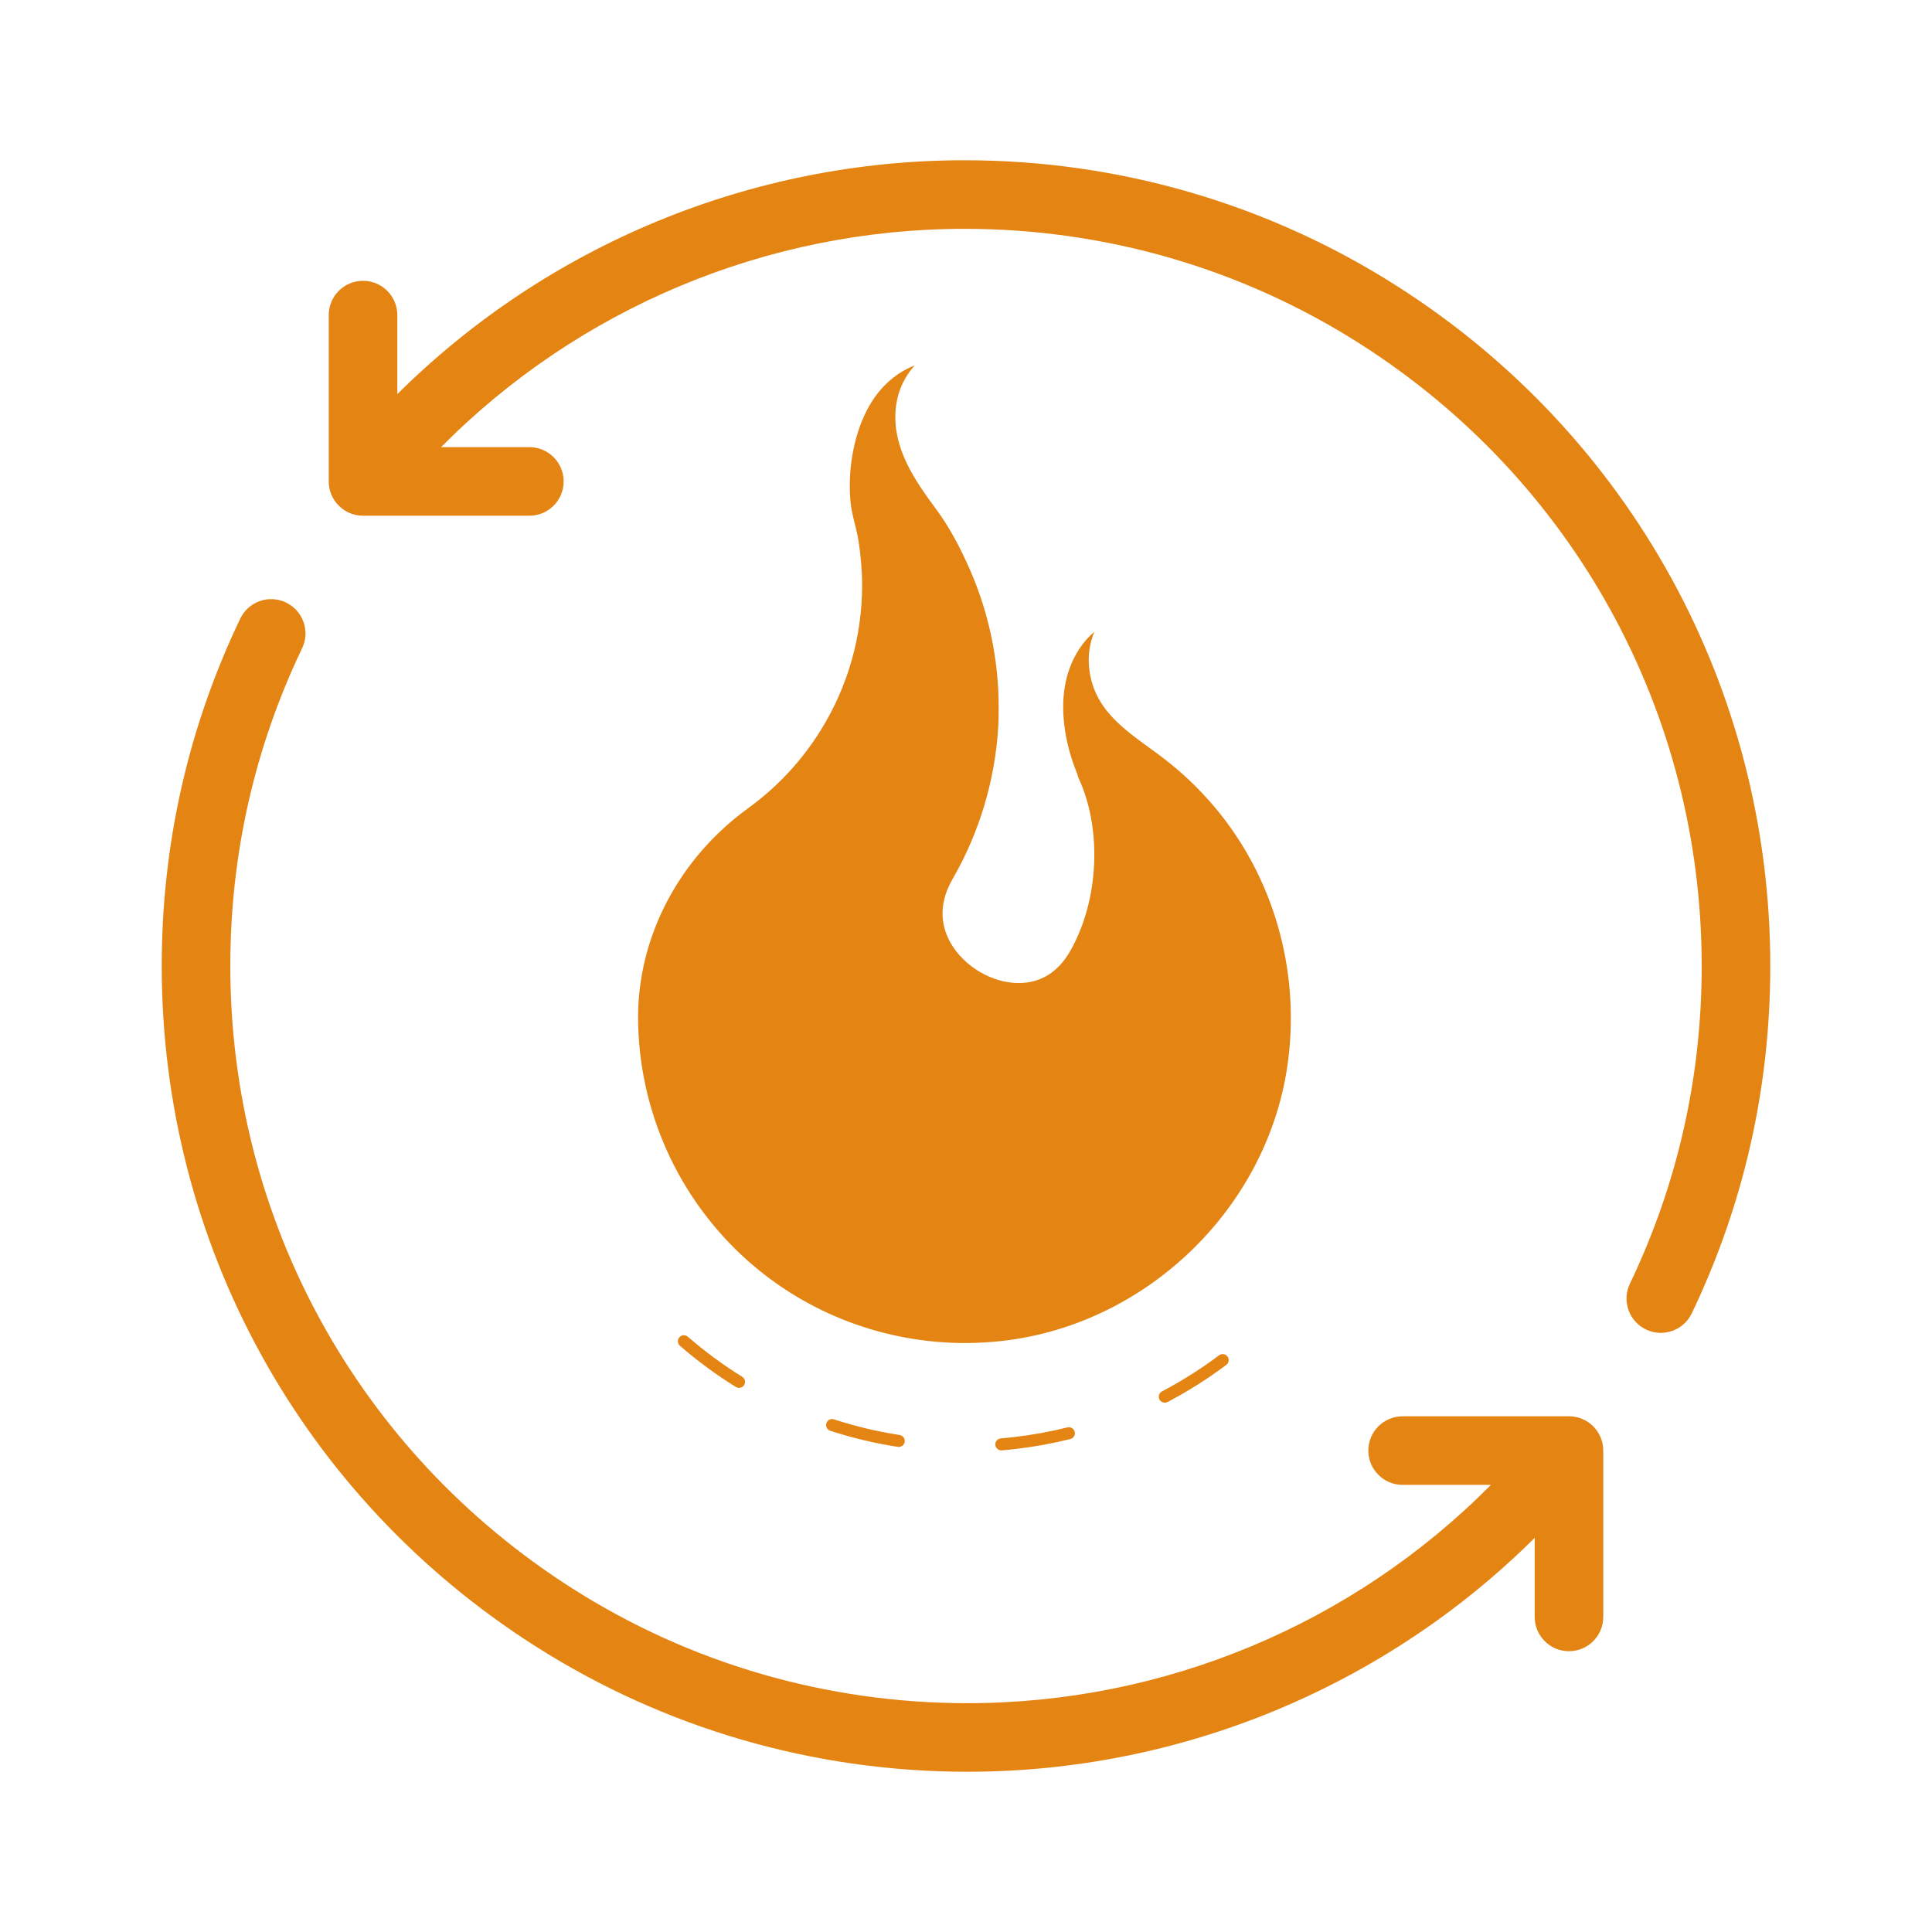 <svg xmlns="http://www.w3.org/2000/svg" id="Objects" viewBox="0 0 5000 5000"><defs><style>      .cls-1 {        fill: #e48413;        stroke-width: 0px;      }    </style></defs><path class="cls-1" d="M2762.57,3694.11c8.41-1.86,16.81,3.03,18.8,11.35,2.08,8.32-3.03,16.72-11.35,18.8-45.93,11.4-93.15,20.02-140.3,25.52-12.31,1.43-24.61,2.69-37,3.73-.43.04-.87.04-1.3.04-7.97,0-14.82-6.11-15.51-14.21-.69-8.54,5.63-16.03,14.21-16.77,12.05-1.04,24-2.21,35.96-3.64,45.84-5.37,91.77-13.69,136.48-24.83ZM3154.94,3507.46c-46.45,34.92-96.19,66.38-147.66,93.46-7.63,3.99-10.57,13.39-6.59,20.97,2.77,5.29,8.23,8.28,13.78,8.28,2.43,0,4.94-.56,7.19-1.78,53.03-27.82,104.16-60.18,151.99-96.06,6.85-5.16,8.23-14.9,3.03-21.75-5.11-6.85-14.82-8.15-21.75-3.12ZM2158.32,3673.31c-8.32-2.95-16.98,1.86-19.5,9.97-2.69,8.15,1.73,16.94,9.97,19.58,56.85,18.5,115.69,32.5,174.87,41.59.78.13,1.56.17,2.34.17,7.54,0,14.21-5.46,15.34-13.17,1.3-8.45-4.51-16.38-13-17.68-57.54-8.84-114.73-22.44-170.02-40.47ZM1758.23,3460.97c-5.63,6.46-4.94,16.29,1.47,21.92,45.15,39.17,93.85,75.04,144.8,106.59,2.51,1.56,5.37,2.3,8.15,2.3,5.2,0,10.23-2.6,13.17-7.32,4.51-7.32,2.34-16.85-5.03-21.4-49.48-30.68-96.79-65.51-140.64-103.64-6.41-5.63-16.29-4.98-21.92,1.56ZM1936.39,2091.46c-177.38,128.68-283.97,328.47-285.1,539.04,0,241.25,103.38,471.62,283.62,632.02,155.11,138,355.89,213.22,562.74,213.22,33.02,0,66.2-1.91,99.31-5.81,370.19-43.28,679.03-340.9,734.23-707.59,35-232.51-27.14-473.46-174.37-657.38-38.96-48.67-83.36-92.96-132.05-131.91-87.46-69.97-194.57-120.55-206.33-247-2.74-29.46,1.11-60.05,13.63-90.89-29.8,25.18-51.65,59.49-64.99,97.31-30.16,85.55-12.98,188.9,21.27,271.56.99,2.86,1.16,5.85,2.46,8.64,61.7,131.8,53.55,315.3-19.76,446.28-31.46,56.11-76.26,84.79-134.4,85.23-68.37,0-140.47-42.03-175.74-102.6-21.06-36.22-37.44-94.45,4.25-166.51,69.24-119.58,110.14-255.89,118.2-393.72,1.04-16.94,1.13-34.97,1.13-51.95,0-122.35-25.62-244.3-74.85-356.29-23.58-53.63-52.09-108.48-87.08-155.57-56.02-75.39-112.68-158.21-104.73-256.88,3.23-40.15,17.98-79.39,49.22-115-56.48,22.49-96.36,64-122.8,114.62-36.72,70.28-50.87,161.6-42.93,240.35,3.41,33.72,15.42,66.09,20.55,99.58,5.81,37.89,9.25,75.94,9.25,114.3,0,132.71-36.92,262.39-106.85,374.96-49.31,79.42-112.57,147.36-187.87,201.99ZM3615.86,740.59c-334.06-213.17-721.23-325.87-1119.67-325.87-551.53,0-1079.39,219.32-1467.94,605.28v-204.54c0-49-39.69-88.74-88.74-88.74s-88.74,39.73-88.74,88.74v430.46c0,49,39.69,88.74,88.74,88.74h430.5c49.05,0,88.74-39.73,88.74-88.74s-39.69-88.74-88.74-88.74h-228.49c356.52-360.25,844.67-564.99,1354.66-564.99,364.56,0,718.72,103.03,1024.18,297.96,553.3,352.77,883.63,954.6,883.63,1609.84,0,287.96-62.57,564.65-185.88,822.4-21.14,44.19-2.43,97.18,41.77,118.33,12.39,5.94,25.39,8.75,38.22,8.71,33.1,0,64.9-18.59,80.16-50.43,134.84-281.85,203.21-584.32,203.21-899.01,0-716.21-361.01-1373.92-965.6-1759.41ZM4060.49,3665.34h-430.5c-49.05,0-88.74,39.73-88.74,88.74s39.69,88.74,88.74,88.74h228.49c-356.52,360.25-844.67,564.99-1354.66,564.99-364.56,0-718.72-103.03-1024.18-297.96-553.3-352.77-883.63-954.6-883.63-1609.84,0-287.96,62.57-564.65,185.88-822.4,21.14-44.19,2.43-97.18-41.77-118.33-44.45-21.27-97.23-2.47-118.37,41.72-134.84,281.85-203.21,584.32-203.21,899.01,0,716.21,361.01,1373.92,965.6,1759.41,334.06,213.17,721.23,325.87,1119.67,325.87,551.53,0,1079.39-219.32,1467.94-605.28v204.54c0,49,39.69,88.74,88.74,88.74s88.74-39.73,88.74-88.74v-430.46c0-49-39.69-88.74-88.74-88.74Z"></path></svg>